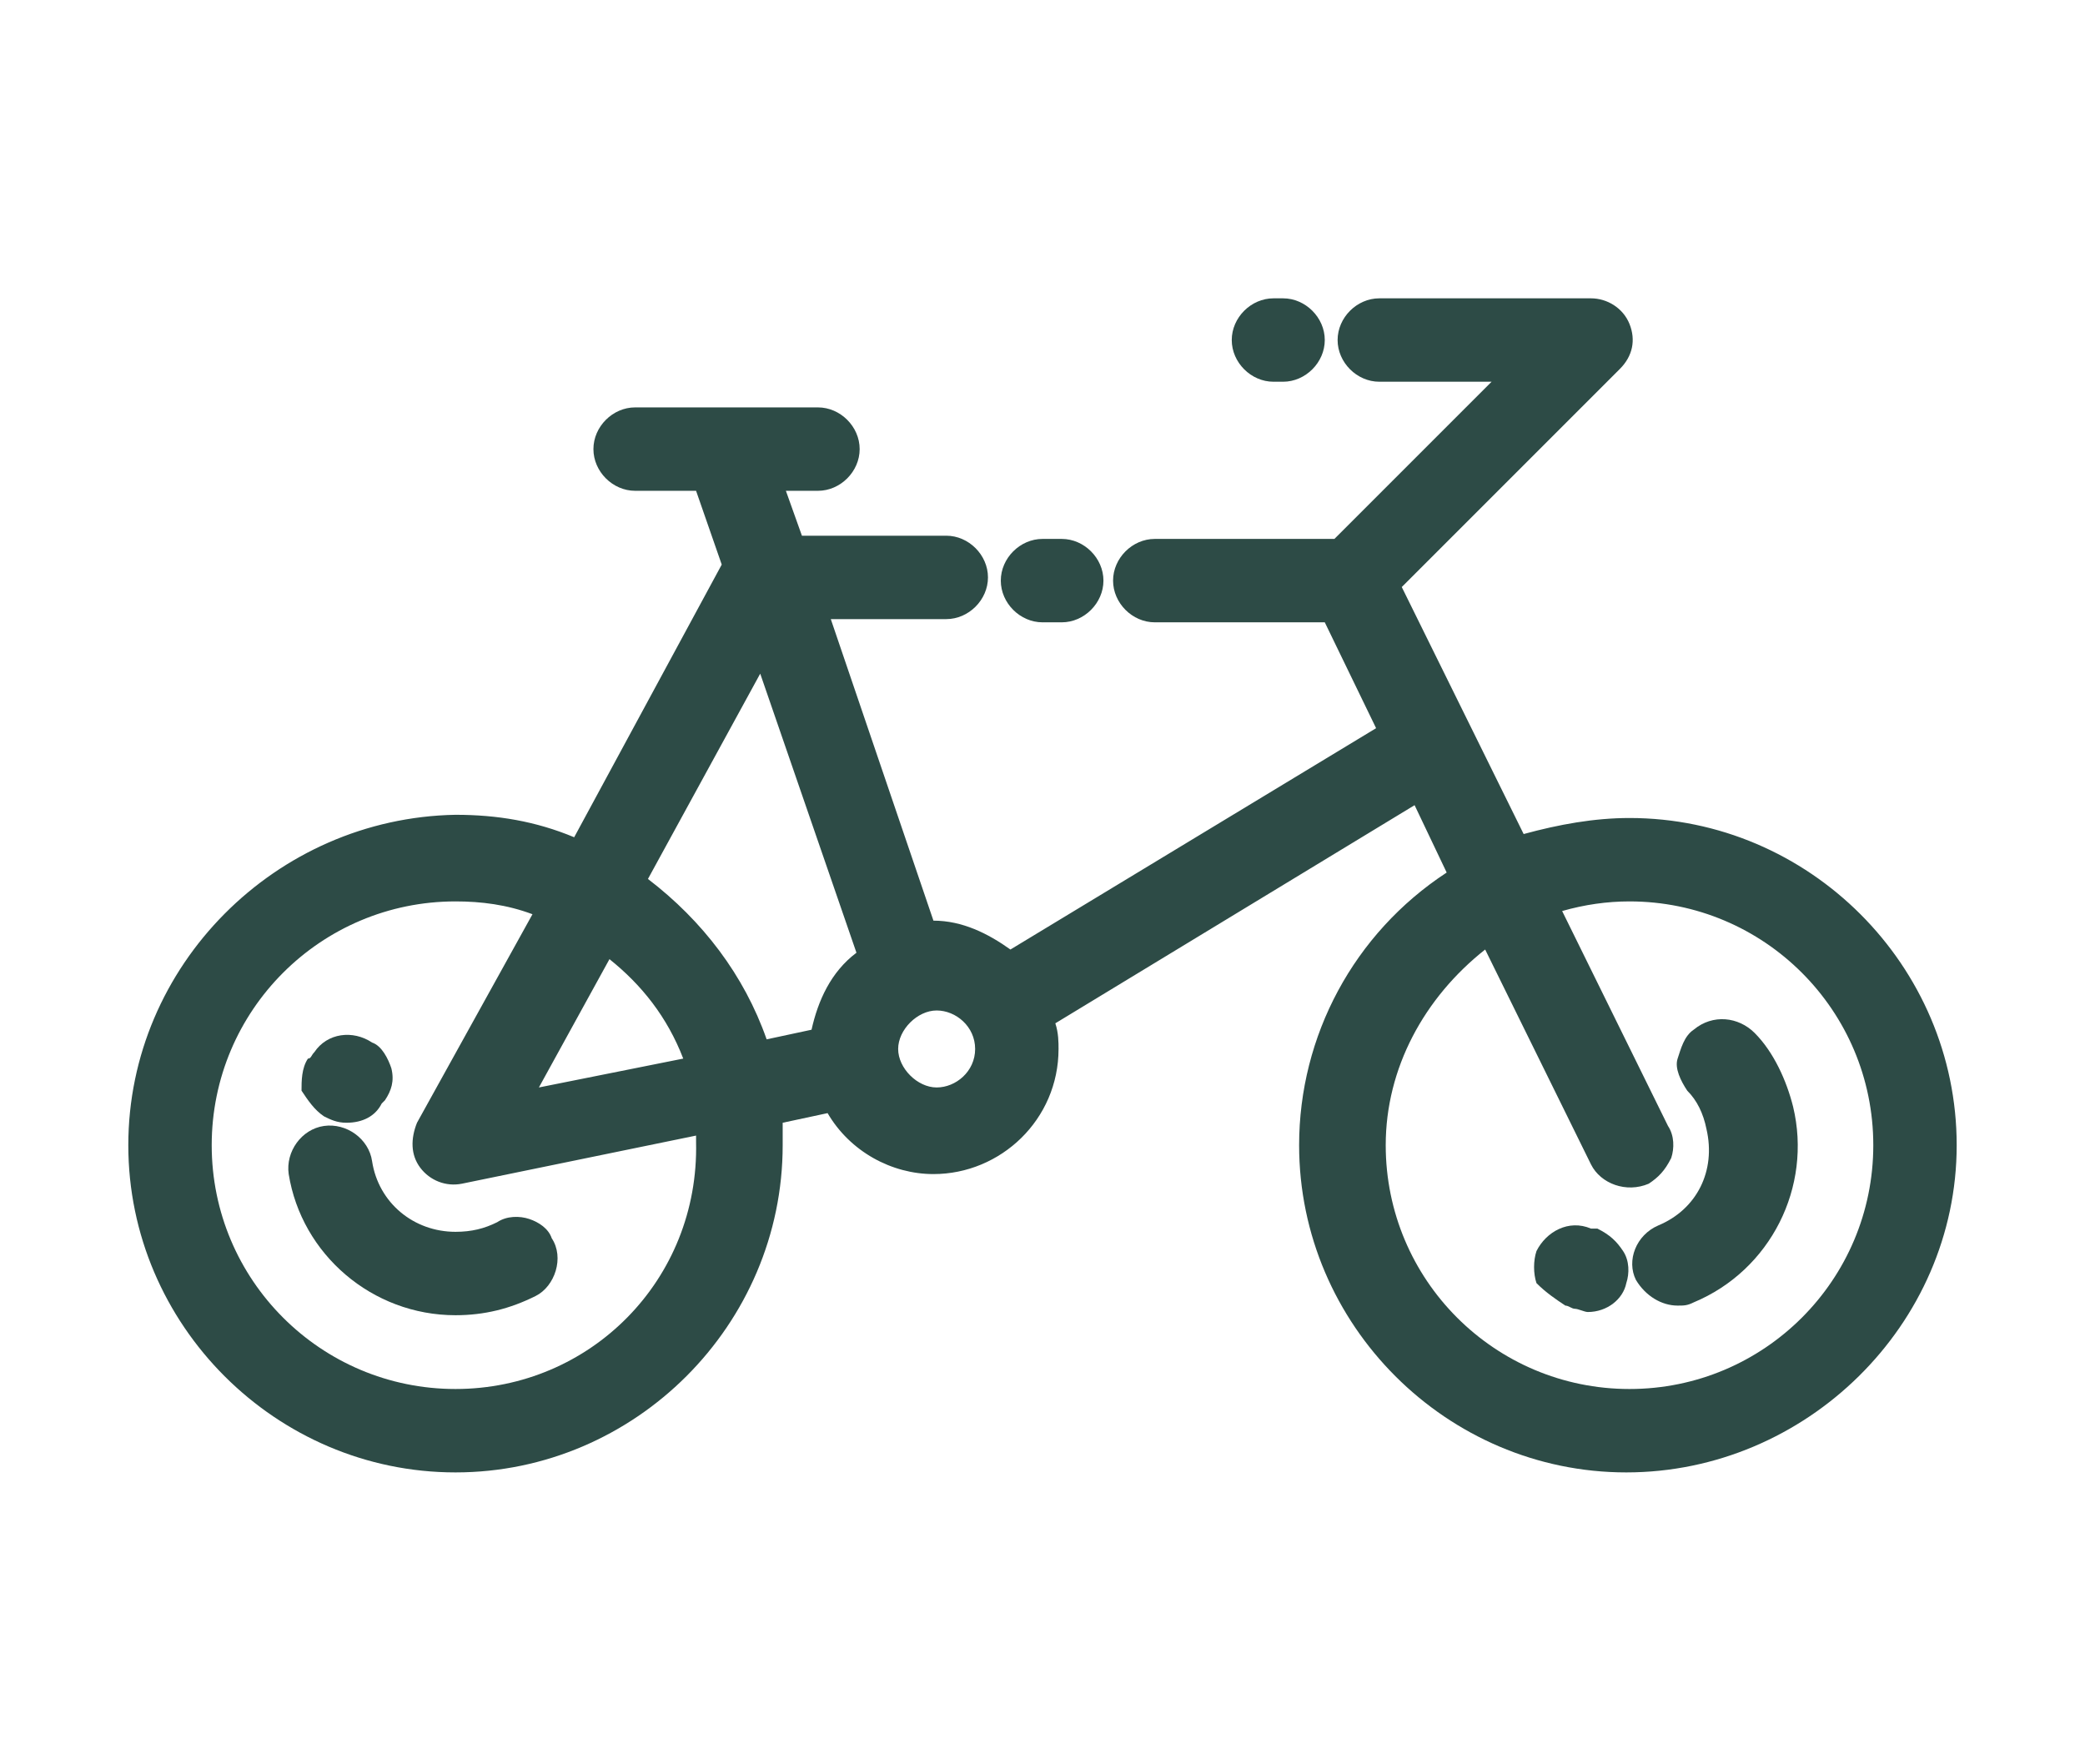 <?xml version="1.0" encoding="utf-8"?>
<!-- Generator: Adobe Illustrator 26.0.1, SVG Export Plug-In . SVG Version: 6.00 Build 0)  -->
<svg version="1.1" id="Calque_1" xmlns="http://www.w3.org/2000/svg" xmlns:xlink="http://www.w3.org/1999/xlink" x="0px" y="0px"
	 viewBox="0 0 65 55" style="enable-background:new 0 0 65 55;" xml:space="preserve">
<style type="text/css">
	.st0{fill:#2D4B46;}
</style>
<g>
	<path class="st0" d="M50.8,25.5c-1.1,0-2.2,0.2-3.3,0.5l-3.8-7.7l6.8-6.8c0.4-0.4,0.5-0.9,0.3-1.4c-0.2-0.5-0.7-0.8-1.2-0.8H43
		c-0.7,0-1.3,0.6-1.3,1.3s0.6,1.3,1.3,1.3h3.5l-4.9,4.9H36c-0.7,0-1.3,0.6-1.3,1.3s0.6,1.3,1.3,1.3h5.3l1.6,3.3l-11.4,6.9
		c-0.7-0.5-1.5-0.9-2.4-0.9l-3.2-9.4h3.6c0.7,0,1.3-0.6,1.3-1.3s-0.6-1.3-1.3-1.3H25l-0.5-1.4h1c0.7,0,1.3-0.6,1.3-1.3
		s-0.6-1.3-1.3-1.3h-5.7c-0.7,0-1.3,0.6-1.3,1.3s0.6,1.3,1.3,1.3h1.9l0.8,2.3l-4.6,8.5c-1.2-0.5-2.4-0.7-3.7-0.7
		C8.6,25.5,4,30.1,4,35.7s4.6,10.2,10.2,10.2c5.6,0,10.2-4.6,10.2-10.2c0-0.2,0-0.5,0-0.7l1.4-0.3c0.7,1.2,2,1.9,3.3,1.9
		c2.1,0,3.9-1.7,3.9-3.9c0-0.2,0-0.5-0.1-0.8l11.2-6.8l1,2.1c-2.9,1.9-4.6,5.1-4.6,8.5c0,5.6,4.6,10.2,10.2,10.2S61,41.3,61,35.7
		S56.4,25.5,50.8,25.5z M46.3,29.6l3.3,6.7c0.3,0.6,1.1,0.9,1.8,0.6c0.3-0.2,0.5-0.4,0.7-0.8c0.1-0.3,0.1-0.7-0.1-1l-3.3-6.7
		c0.7-0.2,1.4-0.3,2.1-0.3c4.2,0,7.6,3.4,7.6,7.6s-3.4,7.6-7.6,7.6s-7.6-3.4-7.6-7.6C43.2,33.3,44.4,31.1,46.3,29.6z M14.2,43.3
		c-4.2,0-7.6-3.4-7.6-7.6s3.4-7.6,7.6-7.6c0.8,0,1.6,0.1,2.4,0.4l-3.6,6.5c-0.2,0.5-0.2,1,0.1,1.4c0.3,0.4,0.8,0.6,1.3,0.5l7.3-1.5
		c0,0.1,0,0.1,0,0.2C21.8,39.9,18.4,43.3,14.2,43.3z M21.3,33l-4.5,0.9l2.2-4C20,30.7,20.8,31.7,21.3,33z M26.7,29.7
		c-0.8,0.6-1.2,1.5-1.4,2.4l-1.4,0.3c-0.7-2-2-3.7-3.7-5l3.5-6.4L26.7,29.7z M30.4,32.7c0,0.7-0.6,1.2-1.2,1.2s-1.2-0.6-1.2-1.2
		s0.6-1.2,1.2-1.2C29.8,31.5,30.4,32,30.4,32.7z"/>
	<path class="st0" d="M16.5,38c-0.3-0.1-0.7-0.1-1,0.1c-0.4,0.2-0.8,0.3-1.3,0.3c-1.3,0-2.4-0.9-2.6-2.2c-0.1-0.7-0.8-1.2-1.5-1.1
		c-0.7,0.1-1.2,0.8-1.1,1.5c0.4,2.5,2.6,4.4,5.2,4.4c0.9,0,1.7-0.2,2.5-0.6c0.6-0.3,0.9-1.2,0.5-1.8C17.1,38.3,16.8,38.1,16.5,38z"
		/>
	<path class="st0" d="M10.1,34.8c0.2,0.1,0.4,0.2,0.7,0.2c0.5,0,0.9-0.2,1.1-0.6c0,0,0.1-0.1,0.1-0.1c0.2-0.3,0.3-0.6,0.2-1
		c-0.1-0.3-0.3-0.7-0.6-0.8c-0.6-0.4-1.4-0.3-1.8,0.3c-0.1,0.1-0.1,0.2-0.2,0.2c-0.2,0.3-0.2,0.7-0.2,1C9.6,34.3,9.8,34.6,10.1,34.8
		z"/>
	<path class="st0" d="M52.3,40.7c0.2,0,0.3,0,0.5-0.1c2.4-1,3.7-3.6,3.1-6.1c-0.2-0.8-0.6-1.7-1.2-2.3c-0.5-0.5-1.3-0.6-1.9-0.1
		c-0.3,0.2-0.4,0.6-0.5,0.9s0.1,0.7,0.3,1c0.3,0.3,0.5,0.7,0.6,1.2c0.3,1.3-0.3,2.5-1.5,3c-0.7,0.3-1,1.1-0.7,1.7
		C51.3,40.4,51.8,40.7,52.3,40.7z"/>
	<path class="st0" d="M48.8,40.7c0.1,0,0.2,0.1,0.3,0.1c0.1,0,0.3,0.1,0.4,0.1c0.6,0,1.1-0.4,1.2-0.9c0.1-0.3,0.1-0.7-0.1-1
		s-0.4-0.5-0.8-0.7c0,0-0.1,0-0.2,0c-0.7-0.3-1.4,0.1-1.7,0.7c-0.1,0.3-0.1,0.7,0,1C48.2,40.3,48.5,40.5,48.8,40.7z"/>
	<path class="st0" d="M32.5,19.4h0.6c0.7,0,1.3-0.6,1.3-1.3s-0.6-1.3-1.3-1.3h-0.6c-0.7,0-1.3,0.6-1.3,1.3S31.8,19.4,32.5,19.4z"/>
	<path class="st0" d="M39.7,11.9h0.3c0.7,0,1.3-0.6,1.3-1.3c0-0.7-0.6-1.3-1.3-1.3h-0.3c-0.7,0-1.3,0.6-1.3,1.3
		C38.4,11.3,39,11.9,39.7,11.9z"/>
</g>
</svg>
